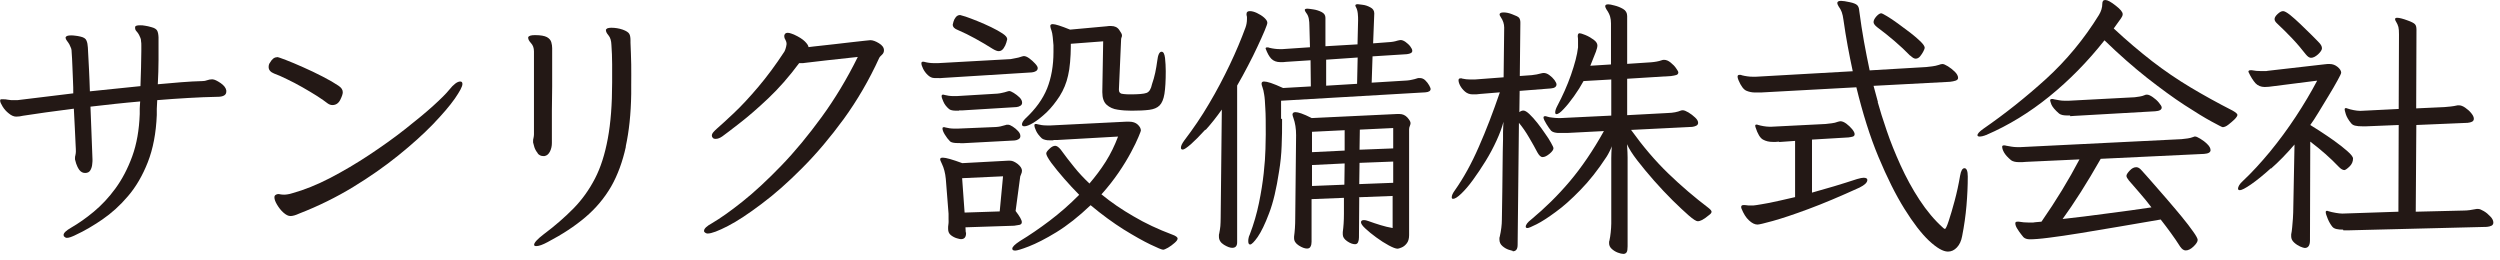 <svg width="173" height="18" viewBox="0 0 173 18" fill="none" xmlns="http://www.w3.org/2000/svg">
<g clip-path="url(#clip0_5456_1538)">
<path d="M15.01 6.7C14.38 6.71 13.72 6.74 13.02 6.78C12.32 6.82 11.6 6.87 10.88 6.93C10.87 7.16 10.86 7.36 10.85 7.53C10.85 7.71 10.85 7.85 10.85 7.96C10.8 9.21 10.59 10.3 10.23 11.22C9.87 12.14 9.41 12.93 8.86 13.57C8.31 14.22 7.72 14.75 7.08 15.19C6.45 15.62 5.84 15.98 5.25 16.25C4.97 16.39 4.77 16.46 4.63 16.46C4.55 16.46 4.49 16.42 4.42 16.35C4.41 16.32 4.4 16.29 4.4 16.26C4.4 16.12 4.58 15.95 4.93 15.75C5.43 15.46 5.95 15.1 6.49 14.65C7.03 14.2 7.53 13.67 7.99 13.04C8.45 12.41 8.84 11.67 9.15 10.82C9.46 9.97 9.63 8.99 9.67 7.89C9.67 7.79 9.67 7.67 9.67 7.52C9.67 7.38 9.69 7.21 9.7 7.02C9.11 7.07 8.53 7.13 7.95 7.19C7.37 7.25 6.81 7.32 6.26 7.38C6.28 7.98 6.31 8.58 6.33 9.19C6.35 9.79 6.37 10.41 6.4 11.03V11.11C6.4 11.11 6.4 11.24 6.38 11.37C6.37 11.51 6.33 11.64 6.26 11.77C6.19 11.9 6.07 11.97 5.89 11.97C5.73 11.97 5.6 11.9 5.49 11.76C5.39 11.62 5.32 11.47 5.27 11.32C5.23 11.16 5.2 11.07 5.19 11.03V10.97C5.19 10.89 5.19 10.81 5.22 10.73C5.24 10.64 5.25 10.56 5.25 10.49C5.25 10.43 5.25 10.26 5.23 9.97C5.21 9.68 5.2 9.33 5.18 8.9C5.16 8.47 5.14 8.01 5.11 7.52C4.41 7.61 3.76 7.7 3.15 7.78C2.55 7.87 2.03 7.94 1.59 8.01C1.43 8.05 1.27 8.07 1.12 8.07C0.96 8.07 0.79 8 0.61 7.85C0.43 7.71 0.29 7.55 0.18 7.37C0.07 7.19 0.01 7.06 0.01 6.97C0.01 6.91 0.03 6.87 0.08 6.87C0.13 6.87 0.17 6.87 0.22 6.87C0.32 6.87 0.43 6.87 0.54 6.9C0.65 6.92 0.73 6.93 0.78 6.93H1.21L5.07 6.46C5.07 6.21 5.07 5.91 5.05 5.58C5.04 5.24 5.02 4.91 5.01 4.59C5 4.27 4.98 3.9 4.95 3.47C4.94 3.39 4.92 3.33 4.89 3.27C4.87 3.21 4.83 3.15 4.8 3.07C4.75 2.98 4.69 2.9 4.63 2.82C4.57 2.74 4.54 2.67 4.54 2.62V2.58C4.58 2.49 4.7 2.45 4.9 2.45C5 2.45 5.1 2.45 5.21 2.47C5.32 2.48 5.43 2.5 5.56 2.53C5.79 2.58 5.93 2.67 5.98 2.8C6.04 2.93 6.07 3.09 6.08 3.28C6.1 3.79 6.13 4.31 6.16 4.81C6.19 5.31 6.2 5.82 6.22 6.32L9.72 5.96C9.73 5.53 9.74 5.11 9.76 4.68C9.77 4.25 9.78 3.87 9.78 3.53V3.15C9.78 3.04 9.78 2.94 9.76 2.85C9.76 2.77 9.75 2.7 9.72 2.63C9.69 2.56 9.66 2.5 9.63 2.43C9.58 2.33 9.52 2.24 9.45 2.17C9.38 2.1 9.35 2.02 9.35 1.94C9.35 1.92 9.35 1.9 9.35 1.89C9.35 1.88 9.35 1.87 9.35 1.86C9.37 1.78 9.49 1.75 9.69 1.75C9.79 1.75 9.91 1.75 10.04 1.78C10.17 1.8 10.32 1.83 10.48 1.88C10.68 1.93 10.81 2.01 10.87 2.11C10.93 2.21 10.96 2.37 10.97 2.58V2.9C10.97 3.21 10.97 3.63 10.97 4.16C10.97 4.69 10.95 5.24 10.92 5.83C11.47 5.78 12.01 5.73 12.54 5.69C13.07 5.65 13.56 5.62 14.03 5.61C14.13 5.61 14.23 5.59 14.34 5.55C14.45 5.51 14.56 5.49 14.67 5.49H14.71C14.85 5.5 15.03 5.59 15.27 5.75C15.5 5.91 15.63 6.08 15.66 6.26V6.34C15.66 6.58 15.45 6.7 15.04 6.7H15.01Z" fill="#231815"/>
<path d="M19.18 3.95C19.24 3.95 19.44 4.02 19.78 4.15C20.12 4.28 20.52 4.45 20.97 4.65C21.43 4.85 21.88 5.07 22.33 5.3C22.78 5.53 23.14 5.74 23.42 5.93C23.62 6.06 23.72 6.21 23.72 6.38C23.72 6.51 23.66 6.68 23.54 6.92C23.42 7.15 23.24 7.27 23 7.27C22.89 7.27 22.78 7.23 22.68 7.16C22.5 7.02 22.26 6.85 21.95 6.65C21.64 6.45 21.29 6.25 20.93 6.04C20.56 5.83 20.2 5.64 19.86 5.48C19.52 5.31 19.22 5.18 18.97 5.09C18.72 4.99 18.59 4.84 18.59 4.64C18.59 4.52 18.62 4.41 18.68 4.34C18.82 4.09 18.98 3.96 19.17 3.96L19.18 3.95ZM20.1 14.95C19.95 14.95 19.79 14.87 19.61 14.71C19.43 14.55 19.29 14.36 19.17 14.16C19.05 13.96 18.99 13.79 18.99 13.66C18.99 13.58 19.01 13.53 19.07 13.49C19.13 13.45 19.19 13.43 19.24 13.43C19.29 13.43 19.35 13.43 19.41 13.45C19.47 13.46 19.55 13.47 19.65 13.47C19.71 13.47 19.79 13.47 19.89 13.45C19.99 13.44 20.1 13.41 20.23 13.37C21.06 13.14 21.93 12.79 22.84 12.32C23.76 11.84 24.66 11.31 25.55 10.72C26.44 10.13 27.27 9.54 28.03 8.94C28.79 8.34 29.44 7.81 29.98 7.32C30.51 6.84 30.88 6.47 31.08 6.22C31.39 5.83 31.65 5.64 31.85 5.64C31.95 5.64 32 5.7 32 5.81C32 5.99 31.82 6.32 31.47 6.83C31.12 7.33 30.61 7.92 29.95 8.61C29.29 9.29 28.49 10.01 27.56 10.76C26.63 11.51 25.59 12.24 24.44 12.94C23.29 13.64 22.04 14.26 20.7 14.78C20.46 14.89 20.26 14.95 20.1 14.95Z" fill="#231815"/>
<path d="M37.22 10.61C37.11 10.48 37.03 10.34 36.98 10.19C36.93 10.03 36.9 9.92 36.89 9.86V9.78C36.89 9.7 36.89 9.62 36.92 9.54C36.94 9.45 36.95 9.37 36.95 9.3V8.78C36.95 8.5 36.95 8.15 36.95 7.73C36.95 7.31 36.95 6.87 36.95 6.41C36.95 5.95 36.95 5.52 36.95 5.1C36.95 4.69 36.95 4.34 36.95 4.06V3.56C36.95 3.32 36.88 3.13 36.75 2.99C36.62 2.85 36.55 2.72 36.55 2.62V2.58C36.59 2.48 36.74 2.43 37.02 2.43C37.41 2.43 37.68 2.48 37.85 2.57C38.01 2.66 38.11 2.78 38.15 2.92C38.19 3.06 38.21 3.2 38.21 3.33V4.48C38.21 4.91 38.21 5.4 38.21 5.98C38.21 6.55 38.2 7.12 38.19 7.68C38.19 8.24 38.19 8.73 38.19 9.15V9.9C38.19 10.1 38.15 10.3 38.06 10.48C37.97 10.66 37.85 10.77 37.68 10.8H37.59C37.44 10.8 37.31 10.74 37.2 10.61H37.22ZM43.31 10.15C43.08 11.2 42.74 12.12 42.29 12.91C41.83 13.7 41.24 14.41 40.51 15.03C39.78 15.65 38.91 16.22 37.9 16.75C37.55 16.94 37.29 17.03 37.11 17.03C37.01 17.03 36.96 17 36.96 16.94C36.96 16.8 37.17 16.56 37.6 16.23C38.39 15.64 39.08 15.04 39.68 14.43C40.28 13.82 40.77 13.13 41.17 12.36C41.57 11.59 41.86 10.67 42.06 9.59C42.26 8.52 42.36 7.22 42.36 5.71C42.36 5.31 42.36 4.88 42.36 4.43C42.36 3.98 42.34 3.54 42.31 3.11C42.3 2.81 42.23 2.59 42.11 2.45C41.99 2.31 41.93 2.19 41.93 2.09V2.05C41.93 2.05 41.99 1.97 42.06 1.95C42.14 1.93 42.22 1.92 42.3 1.92C42.56 1.92 42.83 1.96 43.09 2.05C43.34 2.14 43.49 2.24 43.55 2.35C43.61 2.46 43.63 2.61 43.63 2.8V2.95C43.65 3.44 43.67 3.94 43.68 4.45C43.69 4.96 43.68 5.45 43.68 5.92V6.5C43.66 7.88 43.53 9.09 43.3 10.14L43.31 10.15Z" fill="#231815"/>
<path d="M53.17 6.8C52.43 7.5 51.77 8.07 51.2 8.51C50.62 8.96 50.22 9.27 49.98 9.44C49.82 9.55 49.67 9.61 49.53 9.61C49.43 9.61 49.36 9.59 49.32 9.53C49.28 9.49 49.26 9.44 49.26 9.38C49.26 9.3 49.3 9.22 49.37 9.14C49.45 9.05 49.52 8.98 49.6 8.91C49.89 8.66 50.28 8.3 50.79 7.82C51.3 7.34 51.85 6.75 52.46 6.03C53.07 5.31 53.68 4.49 54.28 3.57C54.32 3.49 54.35 3.42 54.37 3.34C54.4 3.26 54.41 3.17 54.43 3.06V3.04C54.43 2.94 54.4 2.84 54.35 2.75C54.29 2.66 54.27 2.57 54.27 2.5C54.27 2.43 54.3 2.36 54.36 2.31C54.38 2.29 54.44 2.27 54.51 2.27C54.58 2.27 54.67 2.29 54.75 2.32C54.84 2.35 54.9 2.37 54.94 2.39C55.29 2.55 55.54 2.71 55.7 2.87C55.86 3.03 55.94 3.16 55.95 3.26C56.14 3.24 56.4 3.2 56.73 3.17C57.06 3.13 57.42 3.09 57.81 3.05C58.2 3.01 58.57 2.96 58.93 2.92C59.29 2.88 59.59 2.84 59.83 2.82C60.07 2.8 60.21 2.78 60.23 2.78C60.39 2.78 60.59 2.85 60.82 2.99C61.05 3.13 61.17 3.29 61.17 3.48C61.17 3.61 61.12 3.71 61.03 3.79C60.94 3.87 60.88 3.94 60.85 3.99C60.14 5.55 59.31 6.96 58.39 8.23C57.46 9.5 56.51 10.63 55.52 11.62C54.54 12.61 53.6 13.44 52.7 14.11C51.8 14.79 51.03 15.3 50.37 15.64C49.71 15.98 49.24 16.16 48.97 16.16C48.88 16.16 48.81 16.12 48.74 16.05C48.73 16.04 48.72 16.01 48.72 15.97C48.72 15.82 48.91 15.64 49.28 15.44C49.84 15.11 50.54 14.62 51.38 13.95C52.21 13.29 53.1 12.46 54.05 11.48C55 10.5 55.93 9.37 56.85 8.11C57.77 6.85 58.61 5.46 59.36 3.94C58.48 4.03 57.75 4.11 57.16 4.18C56.57 4.25 56.09 4.31 55.71 4.35C55.66 4.36 55.61 4.37 55.56 4.37H55.3C54.61 5.3 53.9 6.11 53.16 6.81L53.17 6.8Z" fill="#231815"/>
<path d="M65 5.4H64.66C64.5 5.4 64.35 5.33 64.21 5.2C64.07 5.07 63.96 4.92 63.88 4.76C63.8 4.6 63.76 4.47 63.76 4.38C63.76 4.3 63.8 4.27 63.87 4.27C63.92 4.27 63.96 4.27 64 4.29C64.19 4.34 64.41 4.37 64.66 4.37H64.9L69.94 4.09C70.05 4.07 70.17 4.04 70.3 4.02C70.42 4 70.55 3.97 70.68 3.92C70.76 3.9 70.81 3.88 70.85 3.88C70.95 3.88 71.08 3.93 71.23 4.04C71.38 4.15 71.51 4.27 71.63 4.4C71.75 4.53 71.81 4.63 71.81 4.71C71.81 4.8 71.77 4.87 71.69 4.92C71.61 4.97 71.51 5 71.4 5.01L65.29 5.39C65.19 5.4 65.1 5.41 65.01 5.41L65 5.4ZM66.85 16.08V16.14C66.85 16.42 66.73 16.55 66.49 16.55C66.45 16.55 66.36 16.53 66.22 16.49C66.08 16.45 65.94 16.38 65.81 16.28C65.68 16.18 65.61 16.04 65.61 15.85C65.61 15.82 65.61 15.8 65.61 15.77C65.61 15.74 65.61 15.72 65.61 15.69C65.62 15.6 65.63 15.51 65.64 15.43C65.65 15.35 65.64 15.26 65.64 15.17C65.64 15.11 65.64 15.04 65.64 14.98C65.64 14.92 65.64 14.86 65.64 14.79L65.45 12.38C65.41 11.97 65.32 11.63 65.19 11.36C65.15 11.28 65.12 11.22 65.1 11.16C65.07 11.1 65.06 11.06 65.06 11.02C65.06 10.94 65.12 10.91 65.25 10.91C65.46 10.91 65.91 11.04 66.59 11.29L69.73 11.12C69.73 11.12 69.8 11.12 69.83 11.12C69.86 11.12 69.89 11.12 69.91 11.12C70.06 11.12 70.23 11.2 70.43 11.35C70.62 11.51 70.72 11.66 70.72 11.81C70.72 11.9 70.7 11.97 70.67 12.03C70.64 12.09 70.62 12.15 70.6 12.21L70.28 14.6C70.57 14.98 70.71 15.23 70.71 15.37C70.71 15.47 70.66 15.53 70.55 15.56C70.44 15.58 70.32 15.6 70.18 15.62L66.81 15.73L66.83 16.09L66.85 16.08ZM66.36 7.66C66.3 7.66 66.23 7.66 66.17 7.66C65.93 7.66 65.77 7.62 65.68 7.55C65.49 7.39 65.36 7.22 65.28 7.03C65.2 6.85 65.16 6.73 65.16 6.66C65.16 6.58 65.19 6.55 65.25 6.55C65.3 6.55 65.34 6.55 65.36 6.57C65.55 6.62 65.76 6.65 66 6.65H66.19L69.01 6.48C69.14 6.47 69.25 6.45 69.37 6.42C69.48 6.4 69.58 6.37 69.67 6.34C69.75 6.32 69.8 6.3 69.84 6.3C69.9 6.3 70.01 6.34 70.15 6.43C70.29 6.52 70.43 6.62 70.55 6.74C70.67 6.86 70.73 6.98 70.73 7.11C70.73 7.2 70.69 7.27 70.61 7.32C70.53 7.37 70.44 7.4 70.34 7.41L66.58 7.64C66.5 7.64 66.44 7.64 66.37 7.64L66.36 7.66ZM66.45 9.9C66.39 9.9 66.32 9.9 66.26 9.9C66.01 9.9 65.84 9.86 65.75 9.79C65.61 9.65 65.49 9.49 65.38 9.31C65.27 9.13 65.22 8.99 65.22 8.89C65.22 8.83 65.25 8.8 65.31 8.8C65.36 8.8 65.4 8.8 65.42 8.82C65.61 8.87 65.82 8.9 66.06 8.9H66.27L68.9 8.79C69.13 8.78 69.34 8.73 69.56 8.66C69.6 8.65 69.63 8.64 69.66 8.63C69.69 8.63 69.73 8.63 69.76 8.63C69.84 8.63 69.94 8.67 70.08 8.76C70.22 8.85 70.34 8.95 70.45 9.07C70.56 9.19 70.61 9.3 70.61 9.42C70.61 9.51 70.57 9.58 70.49 9.63C70.41 9.68 70.32 9.71 70.22 9.72L66.65 9.91C66.57 9.91 66.51 9.91 66.44 9.91L66.45 9.9ZM68.71 3.39C68.3 3.13 67.89 2.89 67.49 2.67C67.09 2.45 66.69 2.25 66.29 2.08C66.05 1.99 65.93 1.87 65.93 1.7C65.93 1.68 65.95 1.61 65.98 1.5C66.01 1.39 66.06 1.29 66.14 1.19C66.22 1.09 66.32 1.04 66.44 1.04C66.46 1.04 66.59 1.08 66.82 1.15C67.05 1.23 67.32 1.33 67.64 1.46C67.96 1.59 68.28 1.73 68.59 1.88C68.9 2.03 69.17 2.18 69.38 2.32C69.59 2.46 69.7 2.59 69.7 2.71C69.7 2.72 69.68 2.8 69.64 2.94C69.6 3.08 69.54 3.21 69.45 3.34C69.36 3.47 69.25 3.54 69.11 3.54C69.01 3.54 68.88 3.49 68.71 3.39ZM66.58 12.34L66.75 14.71L69.18 14.63L69.41 12.2L66.59 12.33L66.58 12.34ZM72.89 9.71C72.8 9.71 72.72 9.71 72.65 9.71C72.54 9.71 72.43 9.71 72.34 9.68C72.25 9.66 72.17 9.63 72.1 9.58C71.91 9.4 71.78 9.23 71.7 9.06C71.62 8.89 71.58 8.76 71.58 8.67C71.58 8.61 71.61 8.58 71.67 8.58C71.72 8.58 71.76 8.58 71.8 8.6C71.99 8.65 72.2 8.68 72.42 8.68C72.47 8.68 72.52 8.68 72.57 8.68C72.62 8.68 72.67 8.68 72.72 8.68L77.93 8.42H78.14C78.39 8.42 78.59 8.49 78.73 8.62C78.87 8.75 78.95 8.89 78.95 9.04C78.95 9.07 78.89 9.21 78.78 9.48C78.67 9.75 78.5 10.1 78.27 10.53C78.04 10.96 77.76 11.43 77.41 11.94C77.06 12.45 76.67 12.95 76.22 13.45C76.88 13.99 77.62 14.5 78.44 14.97C79.25 15.45 80.15 15.87 81.11 16.23C81.36 16.32 81.49 16.41 81.49 16.51C81.49 16.59 81.42 16.69 81.28 16.81C81.14 16.93 80.99 17.05 80.83 17.14C80.67 17.23 80.55 17.28 80.49 17.28C80.4 17.28 80.11 17.16 79.61 16.92C79.11 16.68 78.49 16.33 77.76 15.88C77.03 15.42 76.26 14.86 75.47 14.2C74.64 14.99 73.85 15.61 73.1 16.07C72.35 16.53 71.71 16.85 71.2 17.05C70.69 17.25 70.37 17.34 70.26 17.34C70.12 17.34 70.05 17.3 70.05 17.21C70.05 17.08 70.23 16.91 70.58 16.68C71.24 16.28 71.93 15.81 72.63 15.28C73.33 14.75 74.02 14.15 74.68 13.48C74.33 13.13 73.98 12.75 73.63 12.35C73.28 11.95 72.99 11.59 72.75 11.27C72.52 10.95 72.4 10.73 72.4 10.62C72.4 10.54 72.47 10.44 72.62 10.3C72.76 10.16 72.9 10.09 73.02 10.09C73.13 10.09 73.26 10.18 73.4 10.35C73.7 10.76 74.01 11.17 74.33 11.56C74.65 11.96 75 12.33 75.39 12.7C75.8 12.22 76.18 11.72 76.52 11.18C76.86 10.64 77.14 10.06 77.37 9.45L73.14 9.69C73.06 9.69 72.98 9.69 72.9 9.69L72.89 9.71ZM77.53 6.46C77.63 6.5 77.86 6.53 78.21 6.53C78.77 6.53 79.15 6.5 79.34 6.43C79.53 6.36 79.65 6.16 79.72 5.82C79.81 5.57 79.88 5.31 79.94 5.04C80 4.77 80.04 4.5 80.08 4.22C80.13 3.79 80.23 3.58 80.38 3.58C80.51 3.58 80.58 3.72 80.62 4.01C80.65 4.3 80.67 4.61 80.67 4.93C80.67 5.59 80.64 6.11 80.58 6.49C80.52 6.87 80.4 7.14 80.24 7.3C80.08 7.46 79.84 7.56 79.53 7.6C79.22 7.64 78.81 7.66 78.31 7.66C77.98 7.66 77.66 7.64 77.35 7.59C77.04 7.55 76.78 7.43 76.58 7.25C76.38 7.07 76.28 6.78 76.28 6.38V6.34L76.34 2.86L74.1 3.03V3.26C74.1 3.59 74.08 3.93 74.05 4.3C74.02 4.67 73.97 4.98 73.91 5.23C73.8 5.74 73.6 6.22 73.33 6.65C73.05 7.08 72.75 7.46 72.43 7.77C72.1 8.08 71.8 8.32 71.52 8.49C71.24 8.66 71.03 8.74 70.89 8.74C70.78 8.74 70.72 8.7 70.72 8.61C70.72 8.5 70.8 8.36 70.96 8.2C71.66 7.55 72.16 6.86 72.46 6.12C72.75 5.39 72.9 4.55 72.9 3.61C72.9 3.53 72.9 3.46 72.9 3.38C72.9 3.3 72.9 3.21 72.9 3.13C72.89 2.95 72.87 2.77 72.85 2.57C72.83 2.37 72.8 2.23 72.77 2.14C72.71 1.98 72.68 1.86 72.68 1.8C72.68 1.71 72.74 1.67 72.85 1.67C73.03 1.67 73.43 1.8 74.05 2.05L76.57 1.82C76.63 1.81 76.69 1.8 76.74 1.8H76.89C77.14 1.8 77.33 1.89 77.45 2.07C77.58 2.25 77.64 2.37 77.64 2.44C77.64 2.49 77.64 2.54 77.61 2.59C77.59 2.64 77.58 2.69 77.58 2.74L77.43 6.16V6.22C77.43 6.35 77.48 6.43 77.58 6.47L77.53 6.46Z" fill="#231815"/>
<path d="M83.4 8.98C83.02 9.4 82.69 9.73 82.41 9.98C82.13 10.22 81.94 10.35 81.85 10.35C81.76 10.35 81.72 10.31 81.72 10.22C81.72 10.09 81.8 9.93 81.96 9.71C82.57 8.91 83.15 8.06 83.67 7.17C84.2 6.28 84.67 5.38 85.1 4.48C85.53 3.58 85.89 2.72 86.19 1.9C86.22 1.82 86.24 1.74 86.26 1.64C86.28 1.54 86.29 1.43 86.29 1.32C86.29 1.27 86.29 1.22 86.29 1.18C86.29 1.14 86.27 1.09 86.26 1.04C86.26 1.02 86.26 1 86.26 0.99C86.26 0.99 86.26 0.97 86.26 0.96C86.26 0.83 86.34 0.77 86.49 0.77C86.63 0.77 86.79 0.81 86.98 0.9C87.17 0.99 87.33 1.09 87.48 1.22C87.62 1.35 87.7 1.46 87.7 1.58C87.7 1.64 87.64 1.82 87.51 2.13C87.38 2.43 87.22 2.8 87.02 3.22C86.82 3.65 86.6 4.1 86.35 4.57C86.1 5.04 85.86 5.5 85.61 5.92V16.77C85.61 17.02 85.5 17.15 85.27 17.15C85.12 17.15 84.93 17.08 84.7 16.94C84.47 16.8 84.35 16.61 84.35 16.38V16.27C84.35 16.27 84.35 16.19 84.37 16.16C84.41 15.98 84.43 15.81 84.45 15.64C84.46 15.47 84.47 15.29 84.47 15.1L84.55 7.58C84.19 8.09 83.82 8.56 83.44 8.98H83.4ZM88.72 8.24C88.72 8.89 88.72 9.51 88.69 10.09C88.67 10.67 88.61 11.27 88.51 11.87C88.33 13.05 88.11 14.01 87.82 14.76C87.54 15.51 87.27 16.05 87.03 16.4C86.79 16.74 86.61 16.92 86.51 16.92C86.42 16.92 86.38 16.84 86.38 16.69C86.38 16.63 86.38 16.56 86.4 16.48C86.41 16.4 86.44 16.32 86.48 16.24C86.76 15.51 86.97 14.78 87.12 14.05C87.27 13.32 87.38 12.63 87.45 11.98C87.52 11.33 87.56 10.78 87.57 10.31C87.58 9.85 87.59 9.51 87.59 9.31C87.59 8.53 87.59 7.93 87.56 7.5C87.54 7.07 87.52 6.75 87.48 6.54C87.45 6.33 87.41 6.16 87.36 6.03C87.32 5.93 87.3 5.85 87.3 5.79C87.3 5.69 87.36 5.64 87.47 5.64C87.57 5.64 87.73 5.67 87.94 5.74C88.15 5.81 88.44 5.93 88.79 6.09L90.71 5.98L90.69 4.17L89 4.28C88.92 4.29 88.86 4.3 88.79 4.3H88.6C88.34 4.3 88.13 4.22 87.98 4.07C87.83 3.92 87.7 3.68 87.58 3.36C87.58 3.31 87.61 3.28 87.67 3.28C87.69 3.28 87.72 3.28 87.75 3.28C87.78 3.28 87.82 3.3 87.85 3.31C88.1 3.37 88.35 3.4 88.58 3.4H88.73L90.65 3.27L90.61 1.78C90.61 1.62 90.6 1.46 90.57 1.3C90.54 1.14 90.48 1 90.38 0.88C90.32 0.79 90.29 0.73 90.29 0.69C90.29 0.63 90.35 0.6 90.48 0.6C90.54 0.6 90.67 0.62 90.88 0.65C91.08 0.68 91.27 0.74 91.45 0.83C91.63 0.92 91.72 1.05 91.72 1.23V3.2L93.94 3.07L93.98 1.41C93.98 1.27 93.98 1.12 93.96 0.94C93.94 0.76 93.9 0.61 93.83 0.49C93.8 0.44 93.79 0.4 93.79 0.38C93.79 0.32 93.85 0.29 93.96 0.29C93.99 0.29 94.09 0.3 94.28 0.33C94.47 0.35 94.65 0.41 94.83 0.51C95.01 0.6 95.1 0.74 95.1 0.93L95.02 3L96.07 2.92C96.32 2.91 96.53 2.87 96.71 2.81C96.81 2.79 96.88 2.77 96.92 2.77C97.02 2.77 97.13 2.81 97.26 2.9C97.38 2.99 97.5 3.09 97.59 3.21C97.68 3.33 97.73 3.43 97.73 3.52C97.73 3.65 97.6 3.72 97.35 3.75L94.98 3.9L94.92 5.72L97.38 5.57C97.5 5.56 97.62 5.54 97.74 5.51C97.85 5.49 97.95 5.46 98.04 5.43C98.08 5.42 98.11 5.41 98.14 5.4C98.17 5.4 98.21 5.4 98.24 5.4C98.39 5.4 98.52 5.45 98.63 5.56C98.74 5.67 98.83 5.78 98.9 5.91C98.97 6.04 99 6.12 99 6.15C99 6.29 98.88 6.37 98.64 6.39L88.65 6.97V8.21L88.72 8.24ZM94.06 13.67L94.04 16.43C94.04 16.55 94.02 16.67 93.98 16.76C93.94 16.85 93.87 16.9 93.77 16.9C93.61 16.9 93.42 16.83 93.22 16.69C93.02 16.55 92.92 16.4 92.92 16.22C92.92 16.19 92.92 16.17 92.92 16.14C92.92 16.11 92.92 16.09 92.92 16.06C92.97 15.7 93 15.28 93 14.8V13.69L90.76 13.78V16.73C90.76 16.86 90.74 16.97 90.69 17.06C90.65 17.15 90.57 17.2 90.45 17.2C90.29 17.2 90.1 17.13 89.88 16.99C89.66 16.85 89.55 16.68 89.55 16.48V16.37C89.6 16.01 89.63 15.59 89.63 15.11L89.69 9.35C89.69 8.91 89.63 8.51 89.5 8.15C89.49 8.11 89.47 8.07 89.46 8.03C89.45 7.99 89.44 7.95 89.44 7.93C89.44 7.82 89.51 7.76 89.65 7.76C89.74 7.76 89.87 7.79 90.05 7.85C90.23 7.91 90.47 8.02 90.77 8.17L96.66 7.89H96.85C97.06 7.89 97.24 7.97 97.39 8.13C97.53 8.29 97.61 8.42 97.61 8.52C97.61 8.58 97.59 8.65 97.56 8.72C97.53 8.79 97.51 8.86 97.51 8.94V15.65C97.51 15.78 97.51 15.89 97.51 15.98C97.51 16.07 97.51 16.17 97.51 16.27C97.51 16.52 97.45 16.72 97.34 16.85C97.23 16.99 97.11 17.08 96.98 17.13C96.85 17.18 96.77 17.21 96.72 17.21C96.58 17.21 96.38 17.13 96.1 16.98C95.82 16.83 95.54 16.65 95.24 16.43C94.94 16.21 94.69 16.01 94.49 15.82C94.28 15.63 94.18 15.48 94.18 15.38C94.18 15.28 94.25 15.23 94.39 15.23C94.47 15.23 94.56 15.25 94.67 15.29C94.98 15.4 95.27 15.5 95.54 15.58C95.8 15.66 96.08 15.73 96.37 15.78V13.56L94.02 13.65L94.06 13.67ZM90.79 9.12V10.53L93.05 10.42V9.01L90.79 9.12ZM90.79 11.42V12.87L93.03 12.78L93.05 11.31L90.79 11.42ZM91.77 4.12V5.93L93.91 5.8L93.95 3.98L91.77 4.13V4.12ZM94.08 11.27L94.06 12.74L96.41 12.65V11.18L94.08 11.27ZM94.1 8.97L94.08 10.36L96.41 10.27V8.86L94.1 8.97Z" fill="#231815"/>
<path d="M104.68 17.36C104.68 17.36 104.55 17.33 104.4 17.28C104.25 17.23 104.11 17.15 103.97 17.03C103.83 16.91 103.76 16.76 103.76 16.57V16.48C103.76 16.48 103.76 16.41 103.78 16.39C103.88 15.95 103.93 15.55 103.93 15.19C103.94 14.45 103.95 13.79 103.96 13.22C103.96 12.65 103.97 12.04 103.98 11.41C103.98 10.77 104 10.18 104.01 9.64C104.01 9.49 104.01 9.32 104.01 9.13C104.01 8.94 104.03 8.71 104.04 8.43C103.94 8.82 103.78 9.25 103.56 9.73C103.34 10.21 103.09 10.68 102.8 11.15C102.51 11.62 102.22 12.05 101.93 12.45C101.64 12.85 101.37 13.16 101.12 13.4C100.87 13.64 100.68 13.76 100.55 13.76C100.49 13.76 100.46 13.72 100.46 13.65C100.46 13.53 100.53 13.37 100.67 13.18C101.27 12.33 101.83 11.32 102.33 10.17C102.84 9.02 103.32 7.76 103.79 6.39L102.44 6.5C102.34 6.51 102.24 6.52 102.15 6.53C102.06 6.53 101.98 6.53 101.91 6.53C101.71 6.53 101.53 6.47 101.38 6.34C101.23 6.21 101.12 6.07 101.04 5.92C100.96 5.77 100.93 5.64 100.93 5.55C100.93 5.46 100.98 5.42 101.08 5.42C101.13 5.42 101.17 5.42 101.19 5.44C101.37 5.48 101.55 5.5 101.74 5.5C101.79 5.5 101.84 5.5 101.9 5.5C101.96 5.5 102.01 5.5 102.06 5.5L104.05 5.35L104.09 1.91C104.09 1.66 104.01 1.41 103.85 1.18C103.8 1.1 103.77 1.05 103.77 1.01C103.77 0.91 103.86 0.86 104.05 0.86C104.22 0.86 104.43 0.9 104.65 0.99C104.9 1.08 105.06 1.16 105.12 1.23C105.18 1.31 105.21 1.42 105.21 1.57L105.17 5.26L106 5.2C106.11 5.19 106.23 5.17 106.34 5.15C106.45 5.13 106.57 5.1 106.68 5.07C106.72 5.06 106.77 5.05 106.83 5.05C106.95 5.05 107.09 5.1 107.22 5.2C107.36 5.3 107.47 5.41 107.57 5.54C107.66 5.67 107.71 5.77 107.71 5.84C107.71 6 107.58 6.1 107.32 6.12L105.16 6.29L105.14 7.76C105.24 7.68 105.33 7.65 105.42 7.65C105.52 7.65 105.66 7.73 105.83 7.89C106 8.05 106.19 8.26 106.38 8.5C106.57 8.74 106.75 8.99 106.92 9.24C107.1 9.49 107.24 9.71 107.34 9.9C107.45 10.09 107.5 10.21 107.5 10.26C107.5 10.36 107.41 10.49 107.23 10.64C107.05 10.79 106.89 10.87 106.75 10.87C106.62 10.87 106.51 10.76 106.39 10.55C106.24 10.26 106.05 9.92 105.82 9.53C105.59 9.13 105.35 8.79 105.11 8.5L105.02 16.94C105.02 17.24 104.91 17.39 104.68 17.39V17.36ZM111.58 9.99C111.53 10.15 111.47 10.31 111.39 10.46C111.31 10.61 111.25 10.74 111.18 10.84C110.58 11.76 109.97 12.53 109.36 13.15C108.75 13.78 108.18 14.29 107.65 14.67C107.12 15.06 106.69 15.34 106.33 15.52C105.98 15.7 105.77 15.78 105.71 15.78C105.62 15.78 105.58 15.75 105.58 15.69C105.58 15.55 105.71 15.38 105.97 15.18C106.91 14.4 107.8 13.53 108.62 12.56C109.44 11.59 110.24 10.42 110.99 9.07L108.47 9.2C108.38 9.2 108.29 9.2 108.2 9.2C108.11 9.2 108.01 9.2 107.93 9.2C107.81 9.2 107.69 9.2 107.59 9.17C107.49 9.15 107.41 9.11 107.34 9.05C107.25 8.95 107.14 8.79 107.01 8.58C106.88 8.37 106.81 8.22 106.81 8.13C106.81 8.07 106.85 8.04 106.92 8.04C106.96 8.04 107 8.04 107.03 8.06C107.15 8.1 107.29 8.13 107.44 8.14C107.59 8.16 107.73 8.17 107.85 8.17H108L111.5 8V5.5L109.58 5.61C109.39 5.96 109.17 6.31 108.92 6.66C108.67 7.01 108.43 7.31 108.21 7.54C107.99 7.78 107.82 7.9 107.71 7.9C107.65 7.9 107.62 7.86 107.62 7.77C107.62 7.66 107.67 7.51 107.77 7.32C108.13 6.64 108.45 5.93 108.71 5.19C108.97 4.44 109.14 3.81 109.2 3.28V2.82C109.2 2.73 109.2 2.62 109.18 2.51C109.18 2.37 109.22 2.3 109.31 2.3C109.37 2.3 109.5 2.34 109.7 2.42C109.9 2.5 110.09 2.61 110.27 2.74C110.45 2.87 110.54 3.01 110.54 3.14C110.54 3.24 110.51 3.38 110.44 3.57C110.37 3.76 110.24 4.08 110.05 4.55L111.48 4.46V1.62C111.48 1.44 111.46 1.29 111.42 1.15C111.38 1.01 111.3 0.84 111.16 0.64C111.11 0.55 111.08 0.48 111.08 0.43C111.08 0.34 111.15 0.3 111.29 0.3C111.37 0.3 111.51 0.32 111.72 0.38C111.93 0.43 112.13 0.51 112.32 0.62C112.51 0.73 112.6 0.9 112.6 1.11V4.42L114.26 4.31C114.4 4.3 114.52 4.28 114.64 4.26C114.75 4.24 114.88 4.21 115.02 4.16C115.05 4.15 115.09 4.14 115.15 4.14C115.3 4.14 115.45 4.2 115.61 4.33C115.77 4.46 115.9 4.59 115.99 4.73C116.09 4.87 116.14 4.96 116.14 5.01C116.14 5.1 116.09 5.16 116 5.19C115.91 5.22 115.79 5.24 115.65 5.26L112.6 5.45V7.97L115.42 7.82C115.78 7.81 116.08 7.75 116.32 7.65C116.35 7.64 116.39 7.63 116.45 7.63C116.54 7.63 116.67 7.68 116.84 7.78C117.01 7.88 117.16 8 117.3 8.13C117.44 8.26 117.51 8.38 117.51 8.5C117.51 8.59 117.47 8.65 117.38 8.7C117.29 8.74 117.2 8.77 117.1 8.78L112.87 8.99C113.69 10.13 114.54 11.13 115.44 12C116.34 12.87 117.27 13.66 118.23 14.39C118.37 14.5 118.44 14.59 118.44 14.65C118.44 14.73 118.38 14.8 118.27 14.88C118.07 15.04 117.91 15.16 117.79 15.22C117.67 15.28 117.57 15.31 117.48 15.31C117.38 15.31 117.17 15.18 116.86 14.91C116.55 14.64 116.18 14.29 115.75 13.87C115.32 13.44 114.89 12.99 114.46 12.5C114.03 12.01 113.64 11.54 113.3 11.1C112.96 10.66 112.72 10.28 112.59 9.98C112.62 10.42 112.63 10.73 112.63 10.9V17.05C112.63 17.25 112.61 17.39 112.56 17.46C112.51 17.53 112.44 17.57 112.34 17.57C112.24 17.57 112.11 17.54 111.95 17.48C111.79 17.42 111.65 17.33 111.53 17.22C111.41 17.11 111.35 16.98 111.35 16.84V16.75C111.35 16.75 111.35 16.68 111.37 16.66C111.41 16.48 111.44 16.29 111.46 16.09C111.48 15.88 111.5 15.67 111.5 15.46V10.93C111.5 10.75 111.51 10.45 111.54 10.03L111.58 9.99Z" fill="#231815"/>
<path d="M129.94 7.07C130.09 7.62 130.3 8.28 130.56 9.04C130.82 9.81 131.14 10.6 131.52 11.44C131.9 12.27 132.33 13.07 132.83 13.83C133.33 14.59 133.87 15.24 134.48 15.78C134.52 15.82 134.56 15.84 134.59 15.84C134.64 15.84 134.73 15.66 134.85 15.29C134.97 14.93 135.11 14.46 135.26 13.9C135.41 13.34 135.54 12.75 135.64 12.15C135.7 11.81 135.8 11.64 135.94 11.64C136.09 11.64 136.17 11.83 136.17 12.22C136.17 12.86 136.14 13.53 136.08 14.23C136.02 14.93 135.92 15.63 135.78 16.34C135.72 16.67 135.6 16.93 135.42 17.12C135.24 17.31 135.04 17.41 134.8 17.41C134.46 17.41 134.03 17.16 133.49 16.66C132.96 16.16 132.39 15.42 131.78 14.44C131.17 13.46 130.58 12.27 129.99 10.86C129.4 9.45 128.9 7.84 128.46 6.04L121.86 6.4C121.8 6.4 121.73 6.4 121.65 6.4C121.57 6.4 121.51 6.4 121.44 6.4C121.24 6.4 121.04 6.36 120.85 6.28C120.66 6.2 120.47 5.95 120.3 5.54C120.26 5.44 120.24 5.36 120.24 5.31C120.24 5.22 120.28 5.18 120.37 5.18C120.4 5.18 120.42 5.18 120.45 5.18C120.48 5.18 120.51 5.2 120.54 5.21C120.65 5.24 120.77 5.26 120.9 5.28C121.02 5.3 121.16 5.31 121.31 5.31H121.5L128.21 4.93C128.08 4.34 127.97 3.76 127.86 3.18C127.75 2.6 127.66 2.01 127.57 1.39C127.54 1.16 127.5 0.98 127.45 0.84C127.4 0.7 127.32 0.56 127.23 0.44C127.17 0.34 127.14 0.26 127.14 0.21C127.14 0.11 127.23 0.06 127.4 0.06C127.52 0.06 127.73 0.09 128 0.15C128.25 0.2 128.42 0.27 128.51 0.35C128.6 0.43 128.65 0.57 128.66 0.75C128.76 1.51 128.87 2.23 128.99 2.89C129.11 3.55 129.24 4.21 129.38 4.87L133.29 4.64C133.43 4.63 133.57 4.61 133.72 4.59C133.87 4.57 134.02 4.54 134.17 4.49C134.27 4.45 134.35 4.43 134.42 4.43C134.5 4.43 134.62 4.48 134.8 4.59C134.97 4.7 135.13 4.82 135.28 4.97C135.42 5.11 135.5 5.26 135.5 5.39C135.5 5.48 135.44 5.54 135.33 5.58C135.22 5.62 135.09 5.64 134.94 5.66L129.65 5.94C129.7 6.13 129.8 6.5 129.95 7.05L129.94 7.07ZM123.13 9.8C123.04 9.81 122.96 9.82 122.88 9.82H122.67C122.42 9.82 122.2 9.77 122 9.66C121.8 9.55 121.63 9.27 121.48 8.8C121.47 8.78 121.46 8.74 121.46 8.71C121.46 8.65 121.49 8.62 121.55 8.62C121.59 8.62 121.62 8.62 121.64 8.64C121.78 8.68 121.91 8.71 122.04 8.73C122.17 8.75 122.31 8.77 122.44 8.77H122.57L126.33 8.58C126.47 8.57 126.61 8.55 126.76 8.53C126.91 8.51 127.05 8.48 127.17 8.43C127.25 8.41 127.31 8.39 127.36 8.39C127.48 8.39 127.62 8.45 127.77 8.56C127.92 8.67 128.05 8.8 128.17 8.94C128.28 9.08 128.34 9.19 128.34 9.28C128.34 9.37 128.3 9.42 128.22 9.45C128.14 9.48 128.03 9.49 127.91 9.51L125.39 9.66V13.33C125.89 13.19 126.4 13.04 126.92 12.89C127.44 12.73 127.97 12.57 128.51 12.39C128.72 12.33 128.87 12.3 128.96 12.3C129.13 12.3 129.22 12.35 129.22 12.45C129.22 12.63 129.04 12.8 128.68 12.98C127.34 13.59 126.16 14.09 125.13 14.47C124.11 14.85 123.29 15.12 122.68 15.29C122.07 15.46 121.72 15.54 121.62 15.54C121.43 15.54 121.23 15.44 121.03 15.25C120.82 15.06 120.65 14.78 120.51 14.43C120.5 14.4 120.49 14.37 120.49 14.32C120.49 14.23 120.55 14.19 120.66 14.19H120.74C120.84 14.2 120.93 14.21 121.01 14.22C121.09 14.22 121.17 14.22 121.25 14.22C121.29 14.22 121.39 14.22 121.56 14.19C121.73 14.16 122.02 14.12 122.43 14.04C122.84 13.96 123.44 13.82 124.22 13.64V9.75L123.09 9.83L123.13 9.8ZM132.19 3.86C131.86 3.52 131.5 3.18 131.09 2.83C130.68 2.48 130.29 2.17 129.91 1.89C129.73 1.75 129.65 1.63 129.65 1.53C129.65 1.42 129.71 1.29 129.84 1.14C129.97 1 130.08 0.92 130.18 0.92C130.23 0.92 130.36 0.99 130.58 1.12C130.8 1.25 131.05 1.42 131.34 1.63C131.63 1.84 131.91 2.05 132.2 2.27C132.48 2.49 132.72 2.69 132.91 2.88C133.1 3.07 133.19 3.21 133.19 3.31C133.19 3.35 133.16 3.43 133.1 3.55C133.04 3.67 132.96 3.79 132.87 3.9C132.78 4.01 132.67 4.06 132.56 4.06C132.46 4.06 132.34 3.99 132.2 3.85L132.19 3.86Z" fill="#231815"/>
<path d="M148.92 4.23C149.79 4.9 150.67 5.5 151.59 6.05C152.51 6.6 153.47 7.13 154.49 7.65C154.72 7.78 154.83 7.88 154.83 7.95C154.83 8.02 154.76 8.13 154.63 8.26C154.5 8.39 154.35 8.51 154.2 8.63C154.05 8.75 153.91 8.8 153.81 8.8C153.77 8.8 153.52 8.67 153.04 8.41C152.56 8.15 151.94 7.77 151.17 7.27C150.4 6.77 149.54 6.14 148.58 5.39C147.63 4.64 146.64 3.77 145.63 2.79C144.46 4.27 143.19 5.56 141.82 6.67C140.45 7.78 139 8.67 137.47 9.33C137.46 9.34 137.44 9.35 137.42 9.35C137.4 9.35 137.39 9.35 137.37 9.37C137.22 9.42 137.1 9.45 137.01 9.45C136.9 9.45 136.84 9.42 136.84 9.36C136.84 9.25 136.98 9.1 137.25 8.91C138.74 7.88 140.19 6.73 141.6 5.45C143 4.17 144.22 2.7 145.25 1.03C145.4 0.78 145.48 0.52 145.48 0.26C145.48 0.08 145.55 0 145.69 0C145.84 0 146.08 0.13 146.42 0.4C146.73 0.64 146.89 0.83 146.89 0.98C146.89 1.07 146.85 1.16 146.78 1.26L146.27 1.97C147.17 2.81 148.06 3.56 148.92 4.23ZM142.69 15.16C143.69 15.05 144.74 14.92 145.84 14.77C146.94 14.63 147.95 14.49 148.88 14.35C148.63 14.02 148.37 13.7 148.1 13.39C147.83 13.08 147.57 12.78 147.32 12.49C147.21 12.35 147.15 12.25 147.15 12.17C147.15 12.08 147.23 11.96 147.38 11.8C147.53 11.64 147.68 11.57 147.83 11.57C147.95 11.57 148.07 11.64 148.19 11.78C148.36 11.97 148.61 12.24 148.92 12.6C149.23 12.96 149.57 13.35 149.94 13.77C150.3 14.19 150.65 14.6 150.97 14.99C151.3 15.39 151.56 15.73 151.77 16.03C151.98 16.32 152.08 16.52 152.08 16.6C152.08 16.72 151.98 16.88 151.79 17.06C151.6 17.24 151.42 17.33 151.25 17.33C151.11 17.33 150.99 17.24 150.87 17.07C150.67 16.76 150.46 16.44 150.23 16.13C150 15.82 149.77 15.5 149.52 15.19C148.57 15.35 147.61 15.52 146.66 15.68C145.71 15.84 144.81 15.99 143.97 16.13C143.13 16.27 142.4 16.37 141.79 16.45C141.18 16.53 140.74 16.56 140.47 16.56C140.27 16.56 140.12 16.51 140.02 16.41C140.01 16.4 139.95 16.33 139.86 16.21C139.77 16.09 139.67 15.96 139.59 15.82C139.5 15.68 139.46 15.55 139.46 15.45C139.46 15.37 139.51 15.34 139.61 15.34H139.7C139.93 15.38 140.16 15.4 140.4 15.4H140.6C140.67 15.4 140.74 15.4 140.82 15.38L141.27 15.34C142.29 13.87 143.16 12.44 143.9 11.03L140.21 11.2C140.11 11.21 140.02 11.22 139.94 11.22H139.72C139.48 11.22 139.3 11.18 139.17 11.09C138.93 10.89 138.77 10.71 138.68 10.55C138.59 10.39 138.55 10.26 138.55 10.15C138.55 10.09 138.59 10.06 138.68 10.06C138.73 10.06 138.77 10.06 138.81 10.08C138.95 10.1 139.08 10.13 139.21 10.15C139.34 10.17 139.46 10.18 139.56 10.18C139.62 10.18 139.68 10.18 139.72 10.18C139.76 10.18 139.8 10.18 139.84 10.18L150.96 9.63C151.1 9.62 151.24 9.6 151.38 9.58C151.52 9.56 151.65 9.53 151.77 9.48C151.8 9.47 151.82 9.46 151.85 9.45C151.88 9.44 151.9 9.45 151.93 9.45C151.98 9.45 152.09 9.5 152.26 9.6C152.43 9.7 152.59 9.82 152.74 9.97C152.89 10.11 152.97 10.26 152.97 10.39C152.97 10.54 152.82 10.63 152.52 10.65L145.37 10.99C144.42 12.66 143.53 14.06 142.7 15.2L142.69 15.16ZM143.25 7.99H143.03C142.79 7.99 142.61 7.95 142.49 7.86C142.2 7.61 142.03 7.4 141.96 7.24C141.9 7.08 141.87 6.98 141.87 6.94C141.87 6.88 141.91 6.85 142 6.85C142.05 6.85 142.09 6.85 142.13 6.87C142.27 6.9 142.39 6.92 142.51 6.94C142.62 6.96 142.74 6.97 142.85 6.97C142.91 6.97 142.97 6.97 143.02 6.97C143.07 6.97 143.12 6.97 143.17 6.97L147.72 6.73C147.83 6.72 147.95 6.7 148.07 6.68C148.19 6.66 148.31 6.63 148.42 6.58C148.44 6.57 148.47 6.56 148.5 6.55C148.52 6.55 148.55 6.55 148.58 6.55C148.68 6.55 148.81 6.61 148.97 6.72C149.13 6.83 149.28 6.96 149.4 7.11C149.52 7.26 149.59 7.36 149.59 7.44C149.59 7.59 149.44 7.68 149.14 7.7L143.53 8.02C143.43 8.03 143.34 8.04 143.26 8.04L143.25 7.99Z" fill="#231815"/>
<path d="M157.15 11.64C156.62 12.12 156.16 12.49 155.77 12.76C155.38 13.03 155.12 13.16 155 13.16C154.91 13.16 154.87 13.12 154.87 13.05C154.87 12.99 154.9 12.91 154.95 12.82C155 12.73 155.09 12.63 155.21 12.52C155.84 11.93 156.46 11.25 157.09 10.49C157.72 9.72 158.31 8.92 158.87 8.07C159.43 7.22 159.92 6.39 160.35 5.58L157.36 5.96C157.1 6 156.88 6.02 156.72 6.02C156.46 6.02 156.24 5.93 156.08 5.76C155.92 5.58 155.75 5.32 155.59 4.97C155.59 4.89 155.64 4.86 155.74 4.86H155.83C156.02 4.9 156.24 4.92 156.51 4.92H156.73C156.8 4.92 156.86 4.92 156.93 4.9L160.86 4.45C160.94 4.44 161 4.43 161.06 4.43H161.22C161.42 4.43 161.6 4.5 161.76 4.63C161.92 4.76 162.01 4.9 162.01 5.03C162.01 5.08 161.93 5.26 161.76 5.56C161.6 5.86 161.39 6.21 161.15 6.61C160.91 7.01 160.67 7.4 160.44 7.78C160.21 8.16 160.02 8.45 159.87 8.65C160.01 8.74 160.23 8.88 160.55 9.08C160.86 9.28 161.2 9.51 161.55 9.76C161.9 10.01 162.2 10.25 162.45 10.47C162.7 10.69 162.83 10.86 162.83 10.97C162.83 11.18 162.75 11.37 162.58 11.53C162.41 11.69 162.29 11.77 162.23 11.77C162.12 11.77 161.98 11.69 161.83 11.53C161.27 10.94 160.61 10.36 159.87 9.8L159.85 16.63C159.85 16.98 159.73 17.16 159.49 17.16C159.43 17.16 159.32 17.12 159.17 17.06C159.02 16.99 158.88 16.9 158.75 16.78C158.62 16.66 158.55 16.52 158.55 16.36C158.55 16.34 158.55 16.31 158.55 16.29C158.55 16.27 158.55 16.25 158.55 16.22C158.58 16.09 158.6 15.93 158.62 15.72C158.64 15.51 158.66 15.31 158.67 15.12C158.68 14.93 158.69 14.78 158.69 14.7L158.78 10C158.23 10.64 157.69 11.2 157.15 11.67V11.64ZM160.41 3.76C160.23 3.92 160.07 4 159.92 4C159.81 4 159.69 3.92 159.56 3.76C159.28 3.4 158.97 3.03 158.61 2.65C158.25 2.27 157.9 1.93 157.57 1.62C157.46 1.52 157.4 1.42 157.4 1.32C157.4 1.22 157.47 1.1 157.61 0.97C157.75 0.84 157.87 0.77 157.99 0.77C158.09 0.77 158.25 0.86 158.47 1.03C158.69 1.21 158.93 1.42 159.19 1.67C159.45 1.92 159.7 2.17 159.94 2.4C160.18 2.63 160.36 2.83 160.49 2.96C160.61 3.09 160.68 3.21 160.68 3.34C160.68 3.45 160.59 3.59 160.42 3.75L160.41 3.76ZM162.14 15.89C161.96 15.89 161.81 15.88 161.69 15.85C161.56 15.82 161.46 15.77 161.39 15.68C161.28 15.54 161.17 15.36 161.08 15.14C160.99 14.92 160.94 14.77 160.94 14.68C160.94 14.62 160.97 14.59 161.02 14.59C161.06 14.59 161.09 14.59 161.11 14.61C161.27 14.66 161.45 14.7 161.63 14.73C161.81 14.76 161.96 14.78 162.09 14.78L165.97 14.65L165.99 8.65L163.77 8.74H163.45C163.27 8.74 163.12 8.73 163 8.7C162.88 8.68 162.77 8.62 162.7 8.53C162.51 8.3 162.39 8.09 162.33 7.9C162.27 7.71 162.25 7.6 162.25 7.57C162.25 7.51 162.28 7.48 162.33 7.48C162.37 7.48 162.4 7.48 162.42 7.5C162.56 7.55 162.71 7.59 162.87 7.62C163.03 7.65 163.18 7.67 163.3 7.67H163.39L165.99 7.54L166.01 2.37C166.01 2.16 166 1.99 165.97 1.87C165.94 1.75 165.88 1.61 165.78 1.45C165.75 1.41 165.74 1.37 165.74 1.32C165.74 1.26 165.79 1.23 165.89 1.23C165.97 1.23 166.06 1.25 166.19 1.28C166.31 1.31 166.46 1.36 166.62 1.42C166.87 1.51 167.03 1.59 167.11 1.67C167.19 1.75 167.22 1.88 167.22 2.06L167.2 7.5L169.16 7.41C169.3 7.4 169.44 7.39 169.59 7.37C169.74 7.35 169.9 7.33 170.06 7.29C170.09 7.29 170.11 7.29 170.13 7.29C170.15 7.29 170.16 7.29 170.18 7.29C170.29 7.29 170.43 7.34 170.59 7.45C170.75 7.56 170.89 7.68 171.01 7.83C171.13 7.98 171.19 8.1 171.19 8.22C171.19 8.31 171.15 8.37 171.07 8.42C170.99 8.46 170.88 8.49 170.76 8.5L167.21 8.65L167.17 14.65L170.48 14.57C170.74 14.57 171.04 14.53 171.38 14.46C171.41 14.46 171.43 14.46 171.45 14.46C171.47 14.46 171.48 14.46 171.5 14.46C171.59 14.46 171.71 14.51 171.88 14.61C172.05 14.71 172.19 14.83 172.33 14.98C172.47 15.12 172.54 15.27 172.54 15.4C172.54 15.5 172.5 15.57 172.41 15.62C172.32 15.66 172.21 15.69 172.09 15.7L162.48 15.94H162.16L162.14 15.89Z" fill="#231815"/>
</g>
<defs>
<clipPath id="clip0_5456_1538">
<rect width="172.52" height="17.55" fill="white"/>
</clipPath>
</defs>
</svg>
